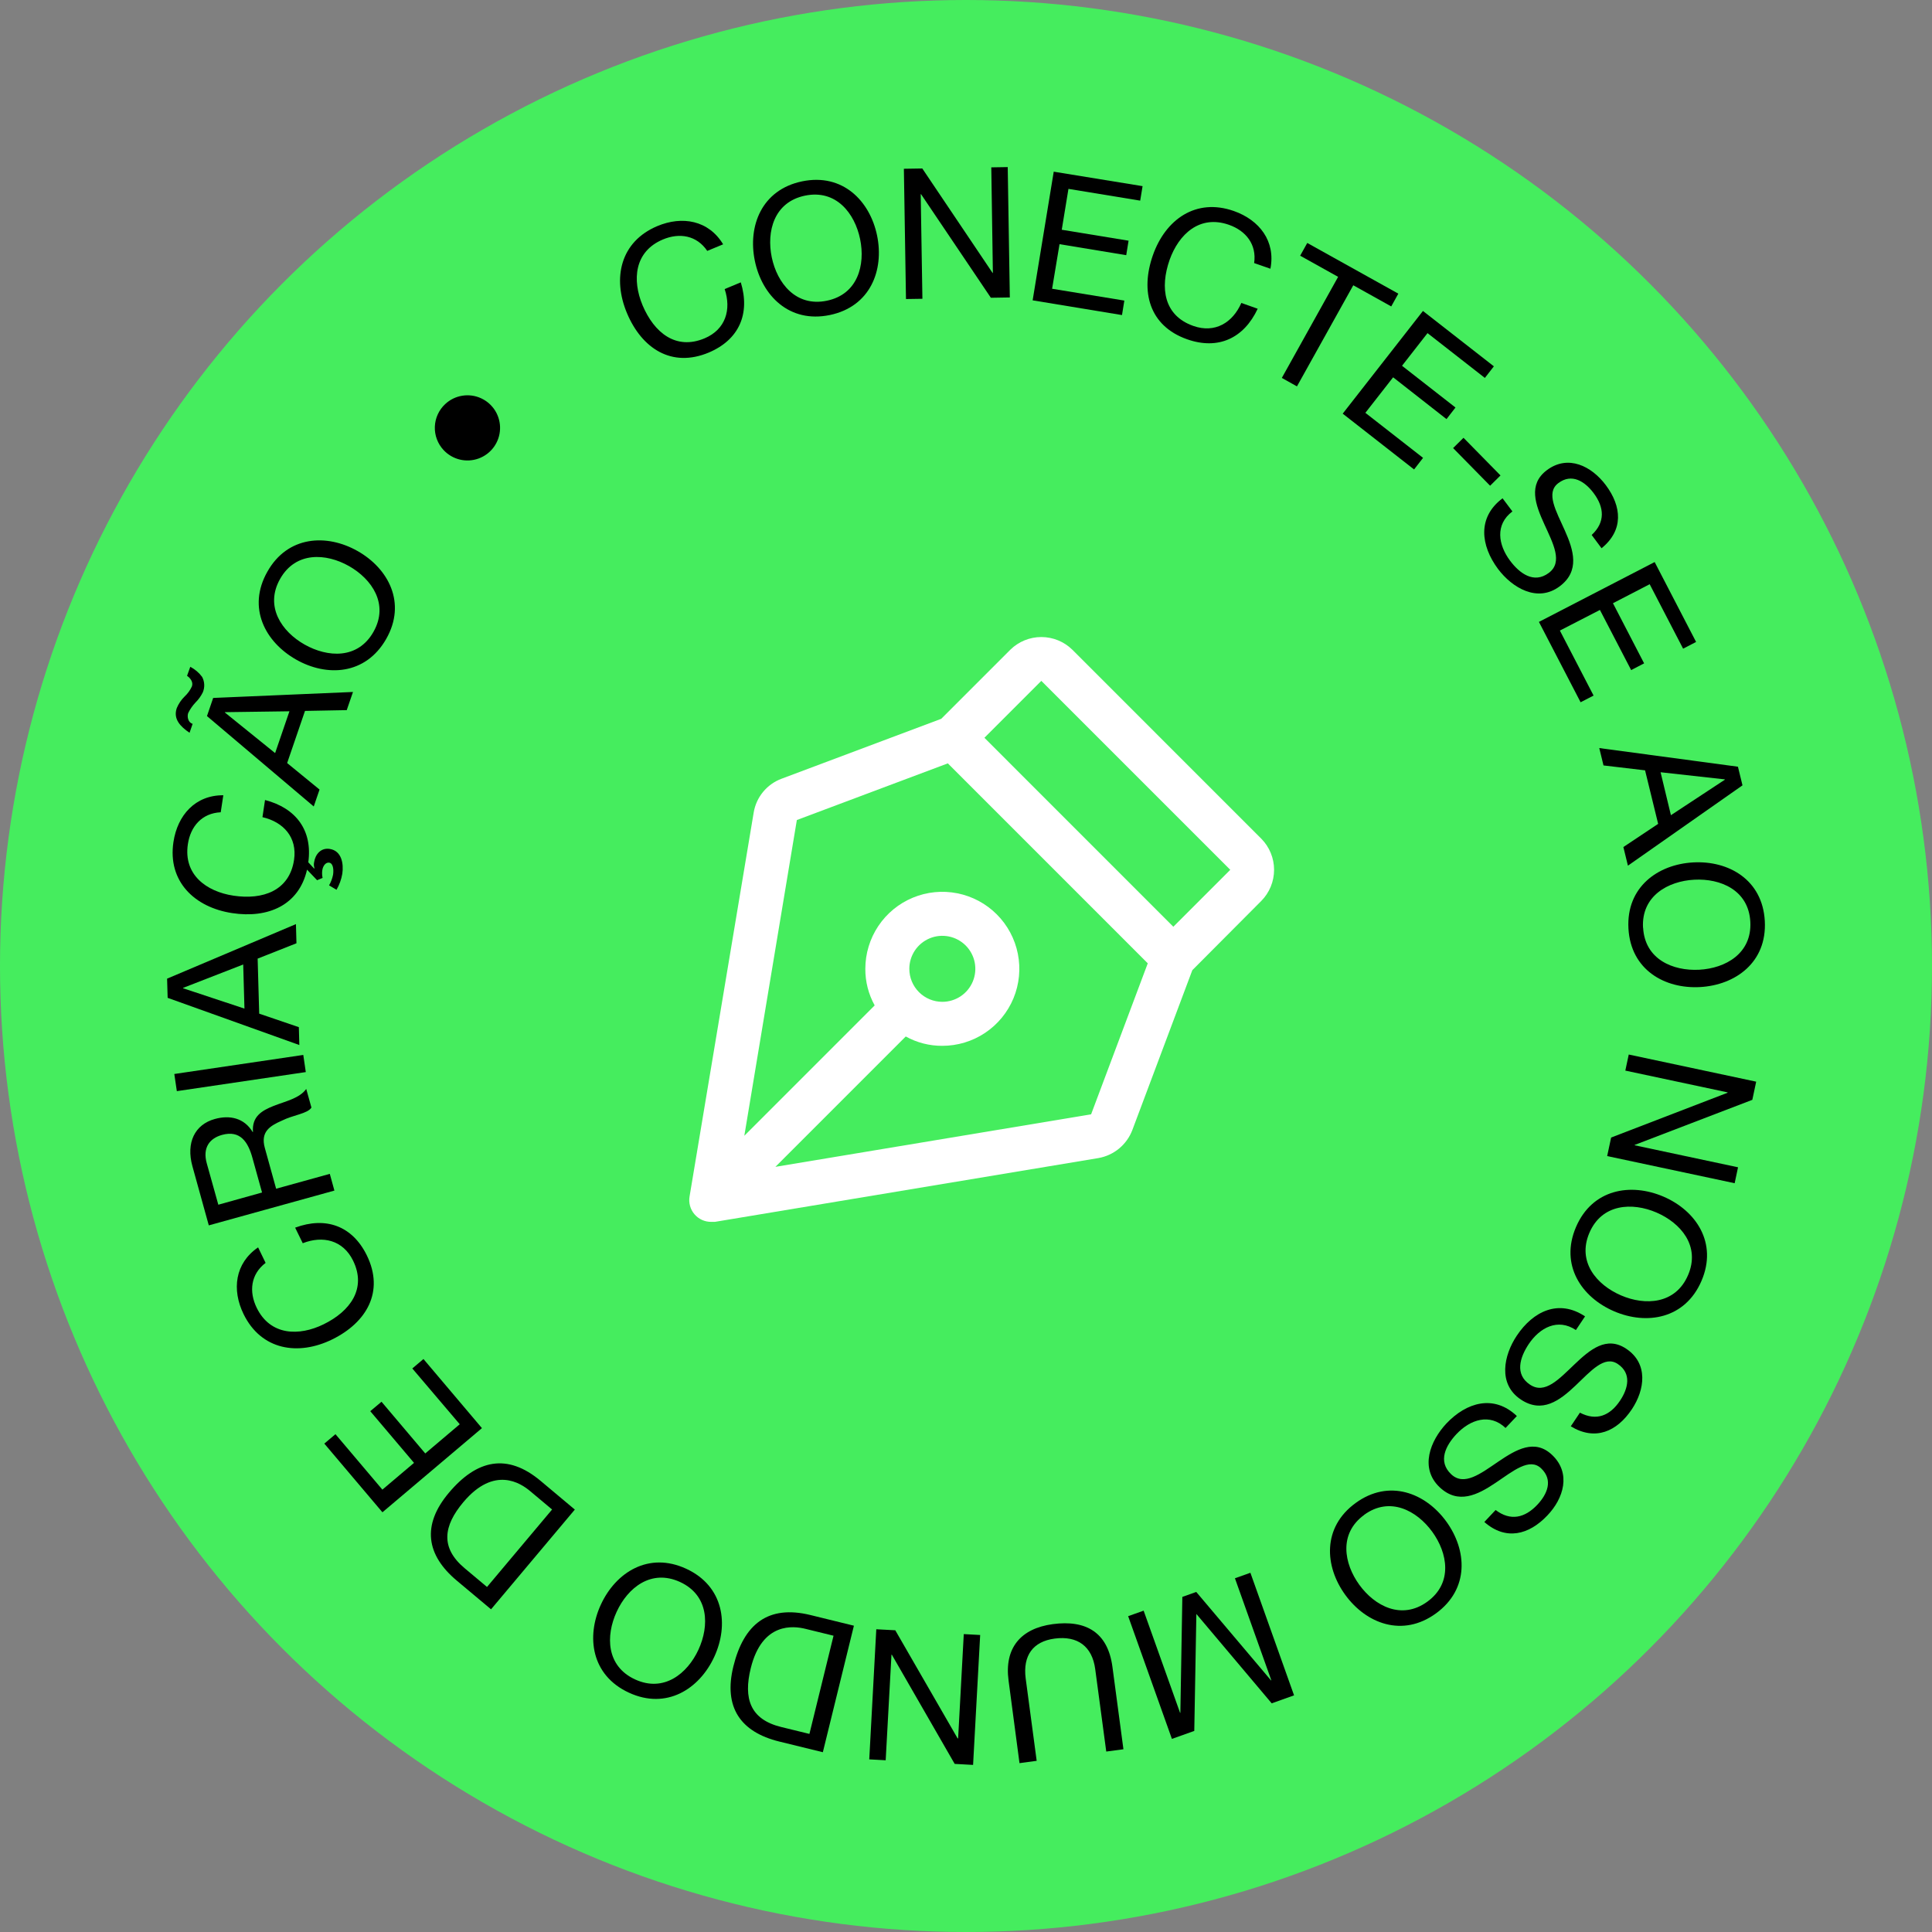 <svg xmlns="http://www.w3.org/2000/svg" width="185" height="185" viewBox="0 0 185 185" fill="none"><rect x="0" y="0" width="185" height="185" fill="#808080" stroke="none"/><g id="Group 68"><circle id="Ellipse 38" cx="92.5" cy="92.5" r="92.5" fill="#45ED5E"></circle><g id="Camada 2"><g id="Camada 1"><path id="Vector" d="M67.723 24.025C66.716 22.535 65.065 22.263 63.47 22.934C60.731 24.088 60.523 26.818 61.528 29.231C62.638 31.855 64.718 33.555 67.471 32.396C69.485 31.547 70.046 29.641 69.391 27.68L70.936 27.037C71.846 30.024 70.792 32.515 67.884 33.752C64.311 35.258 61.458 33.353 60.043 30.002C58.628 26.651 59.391 23.148 62.934 21.653C65.334 20.643 67.859 21.098 69.244 23.395L67.723 24.025Z" fill="black"></path><path id="Vector_2" d="M76.808 17.365C80.692 16.563 83.3 19.237 83.986 22.555C84.671 25.872 83.342 29.361 79.457 30.166C75.573 30.97 72.965 28.296 72.28 24.976C71.594 21.656 72.923 18.169 76.808 17.365ZM79.174 28.796C82.152 28.183 82.87 25.356 82.36 22.893C81.849 20.43 80.071 18.119 77.088 18.733C74.105 19.346 73.389 22.172 73.9 24.638C74.411 27.104 76.209 29.411 79.174 28.796Z" fill="black"></path><path id="Vector_3" d="M86.551 16.161L88.315 16.133L95.049 26.141H95.074L94.922 16.025L96.495 16L96.697 28.482L94.88 28.512L88.199 18.599H88.163L88.326 28.61L86.753 28.634L86.551 16.161Z" fill="black"></path><path id="Vector_4" d="M100.901 16.439L109.408 17.825L109.18 19.212L102.31 18.086L101.669 22L108.067 23.048L107.843 24.435L101.456 23.381L100.745 27.65L107.662 28.782L107.438 30.169L98.881 28.759L100.901 16.439Z" fill="black"></path><path id="Vector_5" d="M120.092 25.19C120.348 23.409 119.307 22.097 117.676 21.526C114.871 20.541 112.873 22.433 111.999 24.876C111.056 27.564 111.444 30.224 114.274 31.212C116.336 31.936 118.034 30.904 118.866 29.009L120.431 29.564C119.105 32.396 116.649 33.533 113.68 32.49C110.018 31.206 109.188 27.878 110.393 24.446C111.597 21.015 114.516 18.932 118.145 20.205C120.6 21.068 122.165 23.101 121.649 25.733L120.092 25.19Z" fill="black"></path><path id="Vector_6" d="M128.133 26.51L124.498 24.485L125.178 23.265L133.899 28.119L133.219 29.342L129.584 27.317L124.191 36.998L122.742 36.188L128.133 26.51Z" fill="black"></path><path id="Vector_7" d="M136.255 29.777L143.047 35.078L142.184 36.188L136.693 31.899L134.252 35.025L139.371 39.022L138.511 40.132L133.4 36.129L130.742 39.53L136.266 43.843L135.406 44.953L128.572 39.61L136.255 29.777Z" fill="black"></path><path id="Vector_8" d="M140.139 41.921L143.682 45.527L142.686 46.511L139.143 42.906L140.139 41.921Z" fill="black"></path><path id="Vector_9" d="M152.413 51.227C153.726 50.006 153.629 48.594 152.602 47.221C151.77 46.112 150.518 45.28 149.217 46.262C147.988 47.185 149.001 48.916 149.841 50.797C150.682 52.677 151.306 54.68 149.348 56.145C147.219 57.737 144.806 56.289 143.443 54.48C141.779 52.242 141.443 49.538 143.879 47.715L144.822 48.972C143.144 50.231 143.463 52.173 144.595 53.687C145.496 54.891 146.87 55.937 148.31 54.858C149.68 53.831 148.726 52.059 147.88 50.2C147.034 48.342 146.293 46.389 148.124 45.019C150.155 43.499 152.402 44.634 153.762 46.45C155.293 48.495 155.49 50.769 153.357 52.497L152.413 51.227Z" fill="black"></path><path id="Vector_10" d="M158.443 53.82L162.411 61.47L161.168 62.114L157.966 55.942L154.45 57.762L157.433 63.52L156.193 64.164L153.202 58.405L149.367 60.38L152.594 66.605L151.351 67.245L147.361 59.551L158.443 53.82Z" fill="black"></path><path id="Vector_11" d="M166.418 73.417L166.853 75.201L155.883 82.892L155.447 81.109L158.777 78.89L157.525 73.764L153.544 73.295L153.139 71.631L166.418 73.417ZM159.01 73.947L160 78.06L165.161 74.663V74.629L159.01 73.947Z" fill="black"></path><path id="Vector_12" d="M168.99 88.19C169.209 92.151 166.177 94.328 162.792 94.517C159.407 94.705 156.152 92.869 155.933 88.908C155.714 84.947 158.746 82.767 162.134 82.581C165.522 82.395 168.771 84.234 168.99 88.19ZM157.337 88.83C157.506 91.868 160.195 92.991 162.709 92.858C165.222 92.725 167.769 91.302 167.603 88.265C167.436 85.227 164.745 84.104 162.234 84.237C159.723 84.37 157.162 85.793 157.329 88.83H157.337Z" fill="black"></path><path id="Vector_13" d="M168.164 103.576L167.795 105.315L156.53 109.633V109.667L166.427 111.775L166.103 113.3L153.895 110.701L154.275 108.926L165.428 104.635V104.602L155.634 102.516L155.962 100.977L168.164 103.576Z" fill="black"></path><path id="Vector_14" d="M162.929 122.648C161.364 126.295 157.68 126.903 154.564 125.566C151.448 124.229 149.348 121.144 150.91 117.497C152.472 113.849 156.159 113.245 159.275 114.579C162.391 115.913 164.491 119.003 162.929 122.648ZM152.194 118.049C150.996 120.842 152.905 123.042 155.219 124.04C157.533 125.039 160.443 124.892 161.642 122.098C162.84 119.305 160.934 117.106 158.62 116.107C156.306 115.109 153.393 115.253 152.194 118.049Z" fill="black"></path><path id="Vector_15" d="M151.286 135.271C152.876 136.103 154.175 135.548 155.129 134.12C155.906 132.958 156.261 131.512 154.91 130.608C153.634 129.754 152.335 131.282 150.84 132.7C149.344 134.117 147.666 135.371 145.629 134.012C143.409 132.533 143.984 129.776 145.246 127.89C146.803 125.565 149.247 124.362 151.777 126.051L150.901 127.36C149.158 126.192 147.43 127.141 146.381 128.708C145.549 129.959 145.013 131.601 146.511 132.591C147.935 133.543 149.286 132.053 150.762 130.65C152.238 129.246 153.831 127.876 155.734 129.16C157.84 130.569 157.515 133.066 156.253 134.955C154.832 137.074 152.751 138.006 150.412 136.577L151.286 135.271Z" fill="black"></path><path id="Vector_16" d="M143.214 144.591C144.643 145.678 146.017 145.345 147.196 144.1C148.158 143.088 148.752 141.723 147.573 140.605C146.463 139.548 144.921 140.838 143.206 141.992C141.491 143.146 139.63 144.092 137.851 142.408C135.923 140.58 136.941 137.97 138.503 136.306C140.429 134.275 143.039 133.501 145.248 135.593L144.166 136.736C142.643 135.293 140.781 135.937 139.482 137.304C138.448 138.397 137.648 139.925 138.955 141.165C140.198 142.341 141.785 141.102 143.475 139.956C145.165 138.81 146.963 137.737 148.625 139.321C150.464 141.065 149.734 143.481 148.164 145.118C146.408 146.971 144.196 147.551 142.132 145.739L143.214 144.591Z" fill="black"></path><path id="Vector_17" d="M137.503 154.491C134.296 156.824 130.816 155.465 128.821 152.724C126.826 149.984 126.602 146.256 129.806 143.923C133.011 141.59 136.493 142.947 138.488 145.69C140.483 148.433 140.71 152.156 137.503 154.491ZM130.63 145.06C128.172 146.849 128.688 149.72 130.164 151.756C131.64 153.792 134.221 155.157 136.679 153.368C139.137 151.579 138.621 148.708 137.145 146.675C135.669 144.641 133.086 143.263 130.63 145.052V145.06Z" fill="black"></path><path id="Vector_18" d="M123.914 162.34L121.772 163.103L114.559 154.546L114.359 165.746L112.217 166.509L108.027 154.757L109.509 154.23L112.997 164.007H113.027L113.216 152.912L114.548 152.438L121.706 160.906H121.739L118.252 151.129L119.733 150.602L123.914 162.34Z" fill="black"></path><path id="Vector_19" d="M96.577 160.931C96.158 157.816 97.723 155.938 100.808 155.52C103.996 155.093 106.08 156.313 106.521 159.603L107.575 167.502L105.93 167.721L104.873 159.825C104.581 157.642 103.175 156.613 100.988 156.904C98.91 157.181 97.936 158.529 98.214 160.712L99.268 168.609L97.623 168.831L96.577 160.931Z" fill="black"></path><path id="Vector_20" d="M93.178 169L91.416 168.903L85.398 158.446H85.364L84.809 168.556L83.236 168.47L83.91 156.011L85.728 156.108L91.696 166.459H91.746L92.287 156.474L93.857 156.56L93.178 169Z" fill="black"></path><path id="Vector_21" d="M78.792 167.785L74.63 166.765C70.895 165.849 69.267 163.472 70.224 159.567C71.22 155.512 73.553 153.656 77.604 154.649L81.766 155.67L78.792 167.785ZM79.816 156.629L77.133 155.972C76.023 155.695 72.985 155.279 71.889 159.741C71.178 162.626 71.819 164.637 74.791 165.367L77.507 166.032L79.816 156.629Z" fill="black"></path><path id="Vector_22" d="M60.221 162.082C56.615 160.418 56.115 156.718 57.541 153.639C58.967 150.56 62.111 148.552 65.712 150.219C69.314 151.886 69.816 155.583 68.39 158.66C66.964 161.736 63.82 163.747 60.221 162.082ZM65.124 151.487C62.35 150.211 60.105 152.041 59.048 154.338C57.991 156.635 58.046 159.536 60.807 160.812C63.568 162.088 65.826 160.257 66.883 157.963C67.94 155.669 67.885 152.765 65.124 151.487Z" fill="black"></path><path id="Vector_23" d="M47.02 154.1L43.746 151.359C40.799 148.891 40.386 146.036 42.969 142.958C45.652 139.757 48.574 139.127 51.761 141.798L55.044 144.55L47.02 154.1ZM52.866 144.544L50.749 142.769C49.877 142.039 47.333 140.317 44.367 143.84C42.458 146.114 42.148 148.203 44.492 150.166L46.634 151.961L52.866 144.544Z" fill="black"></path><path id="Vector_24" d="M36.62 144.81L31.055 138.233L32.123 137.332L36.615 142.641L39.645 140.078L35.455 135.129L36.532 134.225L40.721 139.176L44.023 136.38L39.481 131.038L40.549 130.134L46.148 136.752L36.62 144.81Z" fill="black"></path><path id="Vector_25" d="M25.433 120.928C24.002 122.018 23.824 123.683 24.584 125.236C25.891 127.904 28.644 127.957 30.983 126.811C33.541 125.561 35.122 123.383 33.807 120.709C32.847 118.748 30.913 118.293 28.99 119.045L28.261 117.555C31.193 116.468 33.74 117.381 35.125 120.207C36.831 123.691 35.089 126.645 31.823 128.251C28.558 129.857 25.017 129.288 23.328 125.841C22.182 123.502 22.495 120.956 24.715 119.444L25.433 120.928Z" fill="black"></path><path id="Vector_26" d="M19.993 117.336L18.426 111.677C17.802 109.42 18.645 107.683 20.565 107.151C22.013 106.748 23.387 107.059 24.191 108.393H24.224C24.108 106.92 25.057 106.349 26.203 105.897C27.349 105.445 28.686 105.173 29.324 104.271L29.821 106.055C29.457 106.646 28.09 106.754 26.977 107.314C25.845 107.811 24.929 108.371 25.359 109.922L26.441 113.827L31.58 112.404L32.021 114.005L19.993 117.336ZM24.169 110.862C23.753 109.361 23.012 108.191 21.261 108.673C20.082 109.001 19.383 109.883 19.796 111.383L20.906 115.358L25.093 114.19L24.169 110.862Z" fill="black"></path><path id="Vector_27" d="M16.933 104.483L16.691 102.841L29.041 101.016L29.282 102.658L16.933 104.483Z" fill="black"></path><path id="Vector_28" d="M16.053 95.549L16 93.712L28.338 88.489L28.388 90.323L24.671 91.793L24.82 97.063L28.616 98.356L28.663 100.067L16.053 95.549ZM23.408 96.58L23.289 92.356L17.529 94.597V94.63L23.408 96.58Z" fill="black"></path><path id="Vector_29" d="M21.136 77.78C19.338 77.863 18.245 79.128 17.99 80.831C17.546 83.768 19.779 85.377 22.354 85.765C25.17 86.19 27.709 85.299 28.156 82.345C28.48 80.184 27.146 78.712 25.131 78.248L25.378 76.606C28.355 77.38 29.942 79.519 29.521 82.57L30.076 83.166L30.117 83.138C30.048 82.949 30.035 82.744 30.081 82.548C30.189 81.824 30.714 81.161 31.563 81.288C32.72 81.46 32.919 82.711 32.778 83.663C32.686 84.205 32.498 84.726 32.223 85.202L31.51 84.778C31.693 84.461 31.822 84.116 31.893 83.757C31.962 83.291 31.915 82.664 31.518 82.603C31.208 82.559 30.927 82.881 30.861 83.335C30.826 83.579 30.837 83.826 30.891 84.065L30.364 84.287L29.401 83.275C28.622 86.692 25.656 87.959 22.232 87.435C18.65 86.894 16.036 84.415 16.608 80.628C16.996 78.054 18.7 76.135 21.383 76.151L21.136 77.78Z" fill="black"></path><path id="Vector_30" d="M18.22 63.852C18.668 64.083 19.056 64.413 19.355 64.818C19.476 65.044 19.544 65.295 19.555 65.551C19.566 65.808 19.52 66.063 19.419 66.299C19.24 66.661 19.002 66.991 18.714 67.275C18.435 67.573 18.201 67.91 18.021 68.277C17.896 68.64 18.021 69.2 18.445 69.308L18.151 70.168C17.266 69.569 16.57 68.851 16.925 67.808C17.097 67.391 17.352 67.014 17.674 66.698C17.97 66.422 18.21 66.09 18.379 65.722C18.526 65.292 18.209 64.923 17.912 64.712L18.22 63.852ZM19.819 68.568L20.412 66.832L33.8 66.26L33.203 67.999L29.205 68.074L27.496 73.067L30.598 75.605L30.043 77.225L19.819 68.568ZM26.344 72.113L27.715 68.11L21.536 68.194V68.227L26.344 72.113Z" fill="black"></path><path id="Vector_31" d="M25.6 54.746C27.542 51.293 31.282 51.093 34.234 52.761C37.187 54.428 38.951 57.728 36.981 61.182C35.011 64.635 31.299 64.835 28.347 63.154C25.395 61.473 23.647 58.2 25.6 54.746ZM35.766 60.494C37.261 57.848 35.608 55.446 33.419 54.206C31.23 52.966 28.316 52.788 26.821 55.434C25.325 58.081 26.976 60.483 29.168 61.72C31.36 62.957 34.268 63.154 35.766 60.494Z" fill="black"></path><path id="Vector_32" d="M42.635 38.689C43.087 38.267 43.655 37.99 44.265 37.892C44.875 37.793 45.501 37.878 46.063 38.135C46.625 38.393 47.098 38.811 47.422 39.337C47.745 39.864 47.906 40.474 47.882 41.092C47.858 41.71 47.651 42.306 47.288 42.806C46.925 43.306 46.421 43.687 45.841 43.9C45.261 44.114 44.63 44.15 44.029 44.005C43.429 43.86 42.885 43.54 42.466 43.085C42.188 42.785 41.972 42.434 41.83 42.051C41.688 41.668 41.623 41.26 41.639 40.852C41.655 40.444 41.751 40.042 41.922 39.671C42.093 39.3 42.335 38.966 42.635 38.689Z" fill="black"></path></g></g><path id="Vector_33" d="M120.78 80.313L102.689 62.22C101.896 61.438 100.827 61 99.713 61C98.6 61 97.531 61.438 96.738 62.22L90.128 68.83L74.828 74.572C74.139 74.83 73.531 75.266 73.064 75.835C72.597 76.403 72.288 77.085 72.169 77.811L66.033 114.55C65.978 114.853 65.992 115.164 66.072 115.46C66.151 115.757 66.296 116.032 66.495 116.266C66.694 116.501 66.942 116.688 67.222 116.815C67.502 116.941 67.806 117.005 68.113 117H68.456L105.191 110.89C105.917 110.76 106.597 110.445 107.165 109.974C107.732 109.503 108.168 108.893 108.43 108.203L114.171 92.902L120.78 86.265C121.562 85.472 122 84.403 122 83.289C122 82.175 121.562 81.106 120.78 80.313ZM104.48 106.702L74.249 111.732L86.731 99.249C87.802 99.843 89.008 100.151 90.233 100.144C91.692 100.144 93.117 99.712 94.33 98.902C95.542 98.091 96.487 96.94 97.046 95.592C97.604 94.245 97.75 92.762 97.465 91.332C97.181 89.901 96.478 88.587 95.447 87.556C94.416 86.525 93.102 85.822 91.672 85.538C90.242 85.253 88.759 85.399 87.412 85.957C86.064 86.515 84.913 87.461 84.103 88.673C83.293 89.886 82.86 91.312 82.86 92.77C82.853 93.995 83.161 95.201 83.755 96.273L71.273 108.756L76.303 78.522L90.76 73.097L109.905 92.243L104.48 106.702ZM87.073 92.77C87.073 92.145 87.259 91.534 87.606 91.014C87.953 90.495 88.447 90.09 89.024 89.85C89.602 89.611 90.237 89.549 90.85 89.671C91.463 89.793 92.026 90.094 92.468 90.535C92.91 90.977 93.211 91.541 93.333 92.154C93.455 92.767 93.392 93.402 93.153 93.98C92.914 94.557 92.509 95.051 91.989 95.398C91.469 95.745 90.858 95.93 90.233 95.93C89.395 95.93 88.592 95.598 87.999 95.005C87.406 94.412 87.073 93.608 87.073 92.77ZM112.354 88.741L94.263 70.647L99.713 65.196L117.805 83.289L112.354 88.741Z" fill="white"></path></g></svg>